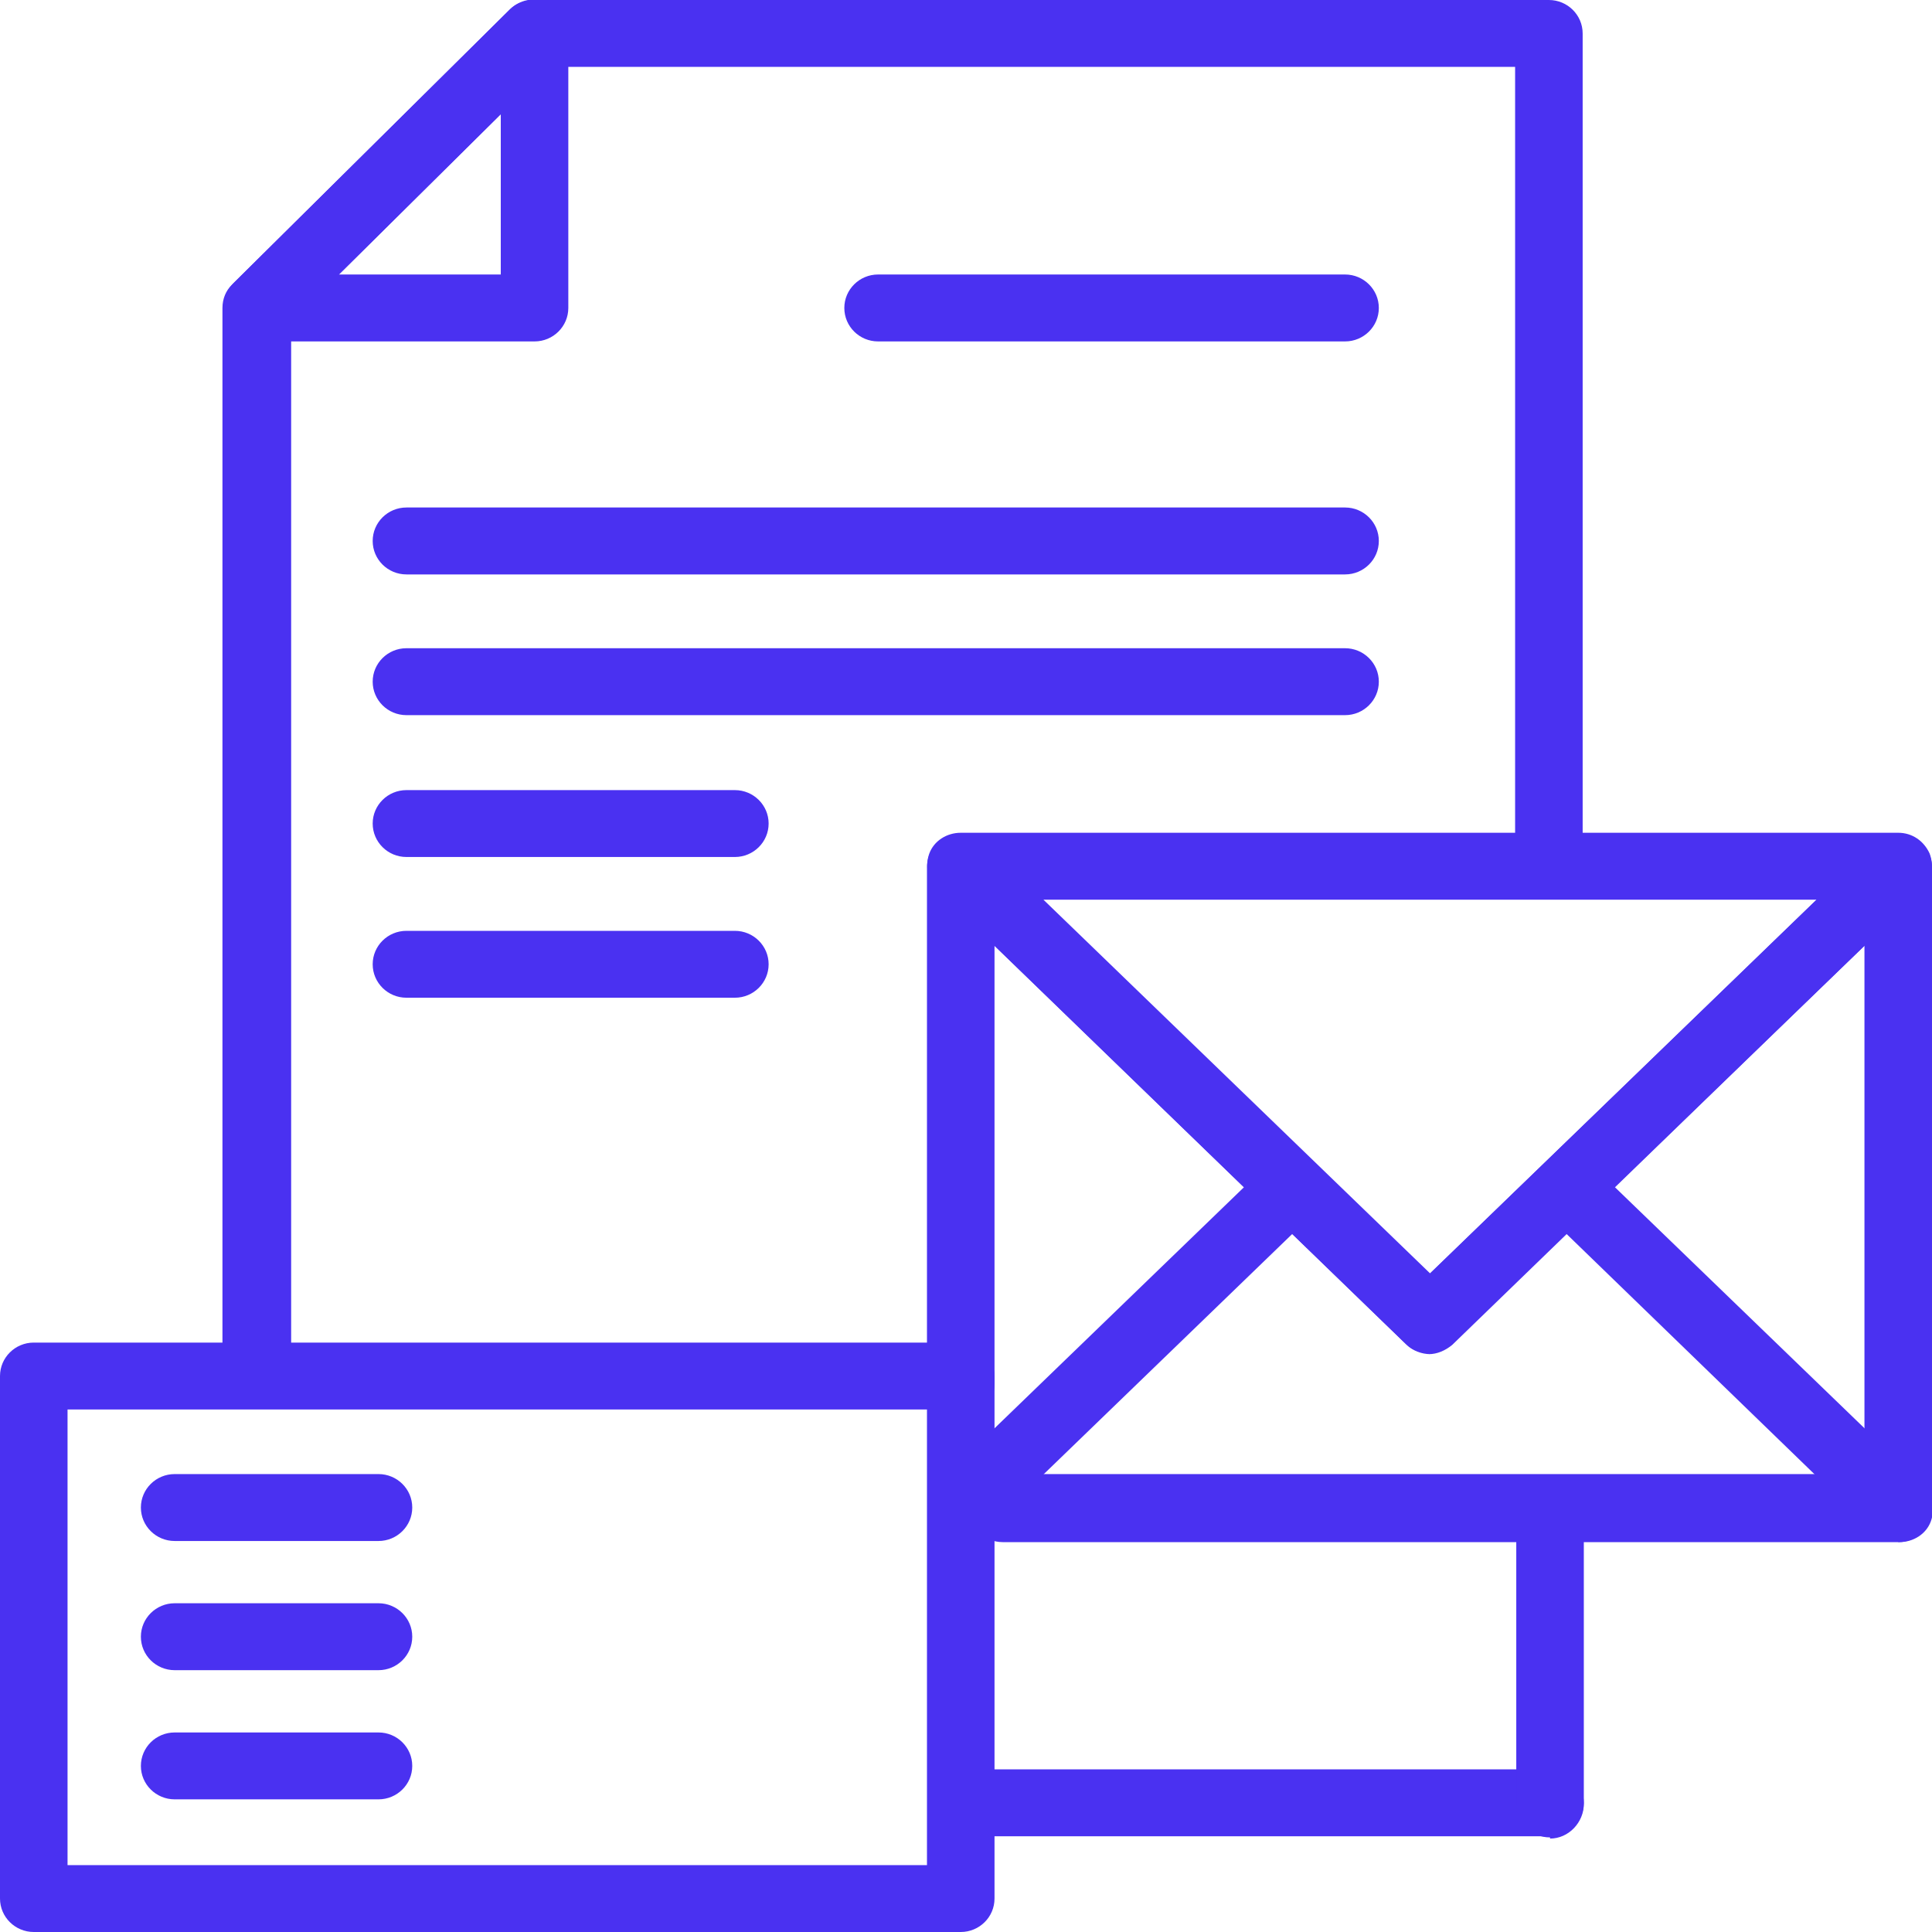 <svg width="50" height="50" viewBox="0 0 50 50" fill="none" xmlns="http://www.w3.org/2000/svg">
<g clip-path="url(#clip0_4228_14280)">
<path d="M40.114 47.522H24.895C24.412 47.522 24.02 47.134 24.02 46.657C24.02 46.179 24.412 45.791 24.895 45.791H40.114C40.597 45.791 40.989 46.179 40.989 46.657C40.989 47.134 40.597 47.522 40.114 47.522Z" fill="#4A31F1"/>
<path d="M6.631 36.448C6.149 36.448 5.757 36.06 5.757 35.582V7.97C5.757 7.731 5.847 7.522 5.998 7.373L13.201 0.239C13.352 0.09 13.593 0 13.804 0H40.085C40.567 0 40.959 0.388 40.959 0.866V22.388C40.959 22.866 40.567 23.254 40.085 23.254C39.602 23.254 39.211 22.866 39.211 22.388V1.731H14.196L7.535 8.328V35.582C7.535 36.06 7.143 36.448 6.661 36.448H6.631Z" fill="#4A31F1"/>
<path d="M40.115 47.552C39.633 47.552 39.241 47.194 39.241 46.716V39.045C39.241 38.567 39.633 38.179 40.115 38.179C40.597 38.179 40.989 38.567 40.989 39.045V46.687C40.989 47.164 40.597 47.582 40.115 47.582V47.552Z" fill="#4A31F1"/>
<path d="M13.834 8.836H6.661C6.299 8.836 5.998 8.627 5.847 8.299C5.727 7.97 5.787 7.612 6.028 7.343L13.201 0.239C13.442 -5.24462e-07 13.834 -0.09 14.166 0.06C14.497 0.179 14.708 0.507 14.708 0.866V7.97C14.708 8.448 14.316 8.836 13.834 8.836ZM8.771 7.104H12.96V2.955L8.771 7.104Z" fill="#4A31F1"/>
<path d="M34.81 8.836H22.725C22.242 8.836 21.851 8.448 21.851 7.97C21.851 7.493 22.242 7.104 22.725 7.104H34.81C35.292 7.104 35.684 7.493 35.684 7.97C35.684 8.448 35.292 8.836 34.81 8.836Z" fill="#4A31F1"/>
<path d="M34.81 14.866H10.519C10.036 14.866 9.645 14.478 9.645 14C9.645 13.522 10.036 13.134 10.519 13.134H34.81C35.292 13.134 35.684 13.522 35.684 14C35.684 14.478 35.292 14.866 34.81 14.866Z" fill="#4A31F1"/>
<path d="M34.81 18.508H10.519C10.036 18.508 9.645 18.119 9.645 17.642C9.645 17.164 10.036 16.776 10.519 16.776H34.81C35.292 16.776 35.684 17.164 35.684 17.642C35.684 18.119 35.292 18.508 34.81 18.508Z" fill="#4A31F1"/>
<path d="M19.018 22.179H10.519C10.036 22.179 9.645 21.791 9.645 21.313C9.645 20.836 10.036 20.448 10.519 20.448H19.018C19.5 20.448 19.892 20.836 19.892 21.313C19.892 21.791 19.5 22.179 19.018 22.179Z" fill="#4A31F1"/>
<path d="M19.018 25.821H10.519C10.036 25.821 9.645 25.433 9.645 24.955C9.645 24.478 10.036 24.09 10.519 24.09H19.018C19.5 24.09 19.892 24.478 19.892 24.955C19.892 25.433 19.5 25.821 19.018 25.821Z" fill="#4A31F1"/>
<path d="M49.126 39.881H25.949C25.467 39.881 25.075 39.492 25.075 39.015C25.075 38.537 25.467 38.149 25.949 38.149H48.252V24.478L37.583 34.776C37.251 35.105 36.709 35.105 36.377 34.776L25.738 24.478V35.821C25.738 36.298 25.346 36.687 24.864 36.687C24.382 36.687 23.99 36.298 23.99 35.821V22.448C23.99 22.09 24.201 21.791 24.533 21.642C24.864 21.492 25.226 21.582 25.467 21.821L36.98 32.985L48.523 21.821C48.764 21.582 49.156 21.492 49.457 21.642C49.789 21.791 50 22.09 50 22.448V39.045C50 39.522 49.608 39.91 49.126 39.91V39.881Z" fill="#4A31F1"/>
<path d="M25.979 38.836C25.738 38.836 25.527 38.746 25.346 38.567C25.015 38.239 25.015 37.672 25.346 37.343L32.821 30.119C33.152 29.791 33.725 29.791 34.056 30.119C34.388 30.448 34.388 31.015 34.056 31.343L26.582 38.567C26.401 38.746 26.19 38.806 25.979 38.806V38.836Z" fill="#4A31F1"/>
<path d="M49.126 39.91H25.949C25.467 39.91 25.075 39.522 25.075 39.045C25.075 38.567 25.467 38.179 25.949 38.179H46.986L40.024 31.433C39.692 31.105 39.662 30.537 40.024 30.209C40.355 29.881 40.928 29.851 41.26 30.209L49.759 38.418C50 38.657 50.09 39.045 49.97 39.373C49.849 39.702 49.518 39.91 49.156 39.91H49.126Z" fill="#4A31F1"/>
<path d="M37.01 35.045C36.799 35.045 36.558 34.955 36.407 34.806L24.261 23.045C24.02 22.806 23.93 22.418 24.05 22.09C24.171 21.761 24.502 21.552 24.864 21.552H49.126C49.487 21.552 49.789 21.761 49.939 22.09C50.06 22.418 50 22.776 49.728 23.045L37.583 34.806C37.402 34.955 37.191 35.045 36.98 35.045H37.01ZM27.004 23.284L37.01 32.955L47.016 23.284H27.034H27.004Z" fill="#4A31F1"/>
<path d="M24.864 50H0.874C0.392 50 0 49.612 0 49.134V35.612C0 35.134 0.392 34.746 0.874 34.746H24.864C25.347 34.746 25.738 35.134 25.738 35.612V49.134C25.738 49.612 25.347 50 24.864 50ZM1.748 48.269H23.99V36.478H1.748V48.269Z" fill="#4A31F1"/>
<path d="M9.795 39.881H4.521C4.038 39.881 3.646 39.492 3.646 39.015C3.646 38.537 4.038 38.149 4.521 38.149H9.795C10.277 38.149 10.669 38.537 10.669 39.015C10.669 39.492 10.277 39.881 9.795 39.881Z" fill="#4A31F1"/>
<path d="M9.795 43.224H4.521C4.038 43.224 3.646 42.836 3.646 42.358C3.646 41.881 4.038 41.492 4.521 41.492H9.795C10.277 41.492 10.669 41.881 10.669 42.358C10.669 42.836 10.277 43.224 9.795 43.224Z" fill="#4A31F1"/>
<path d="M9.795 46.567H4.521C4.038 46.567 3.646 46.179 3.646 45.702C3.646 45.224 4.038 44.836 4.521 44.836H9.795C10.277 44.836 10.669 45.224 10.669 45.702C10.669 46.179 10.277 46.567 9.795 46.567Z" fill="#4A31F1"/>
</g>
<defs>
<clipPath id="clip0_4228_14280">
<rect width="50" height="50" fill="white"/>
</clipPath>
</defs>
</svg>
